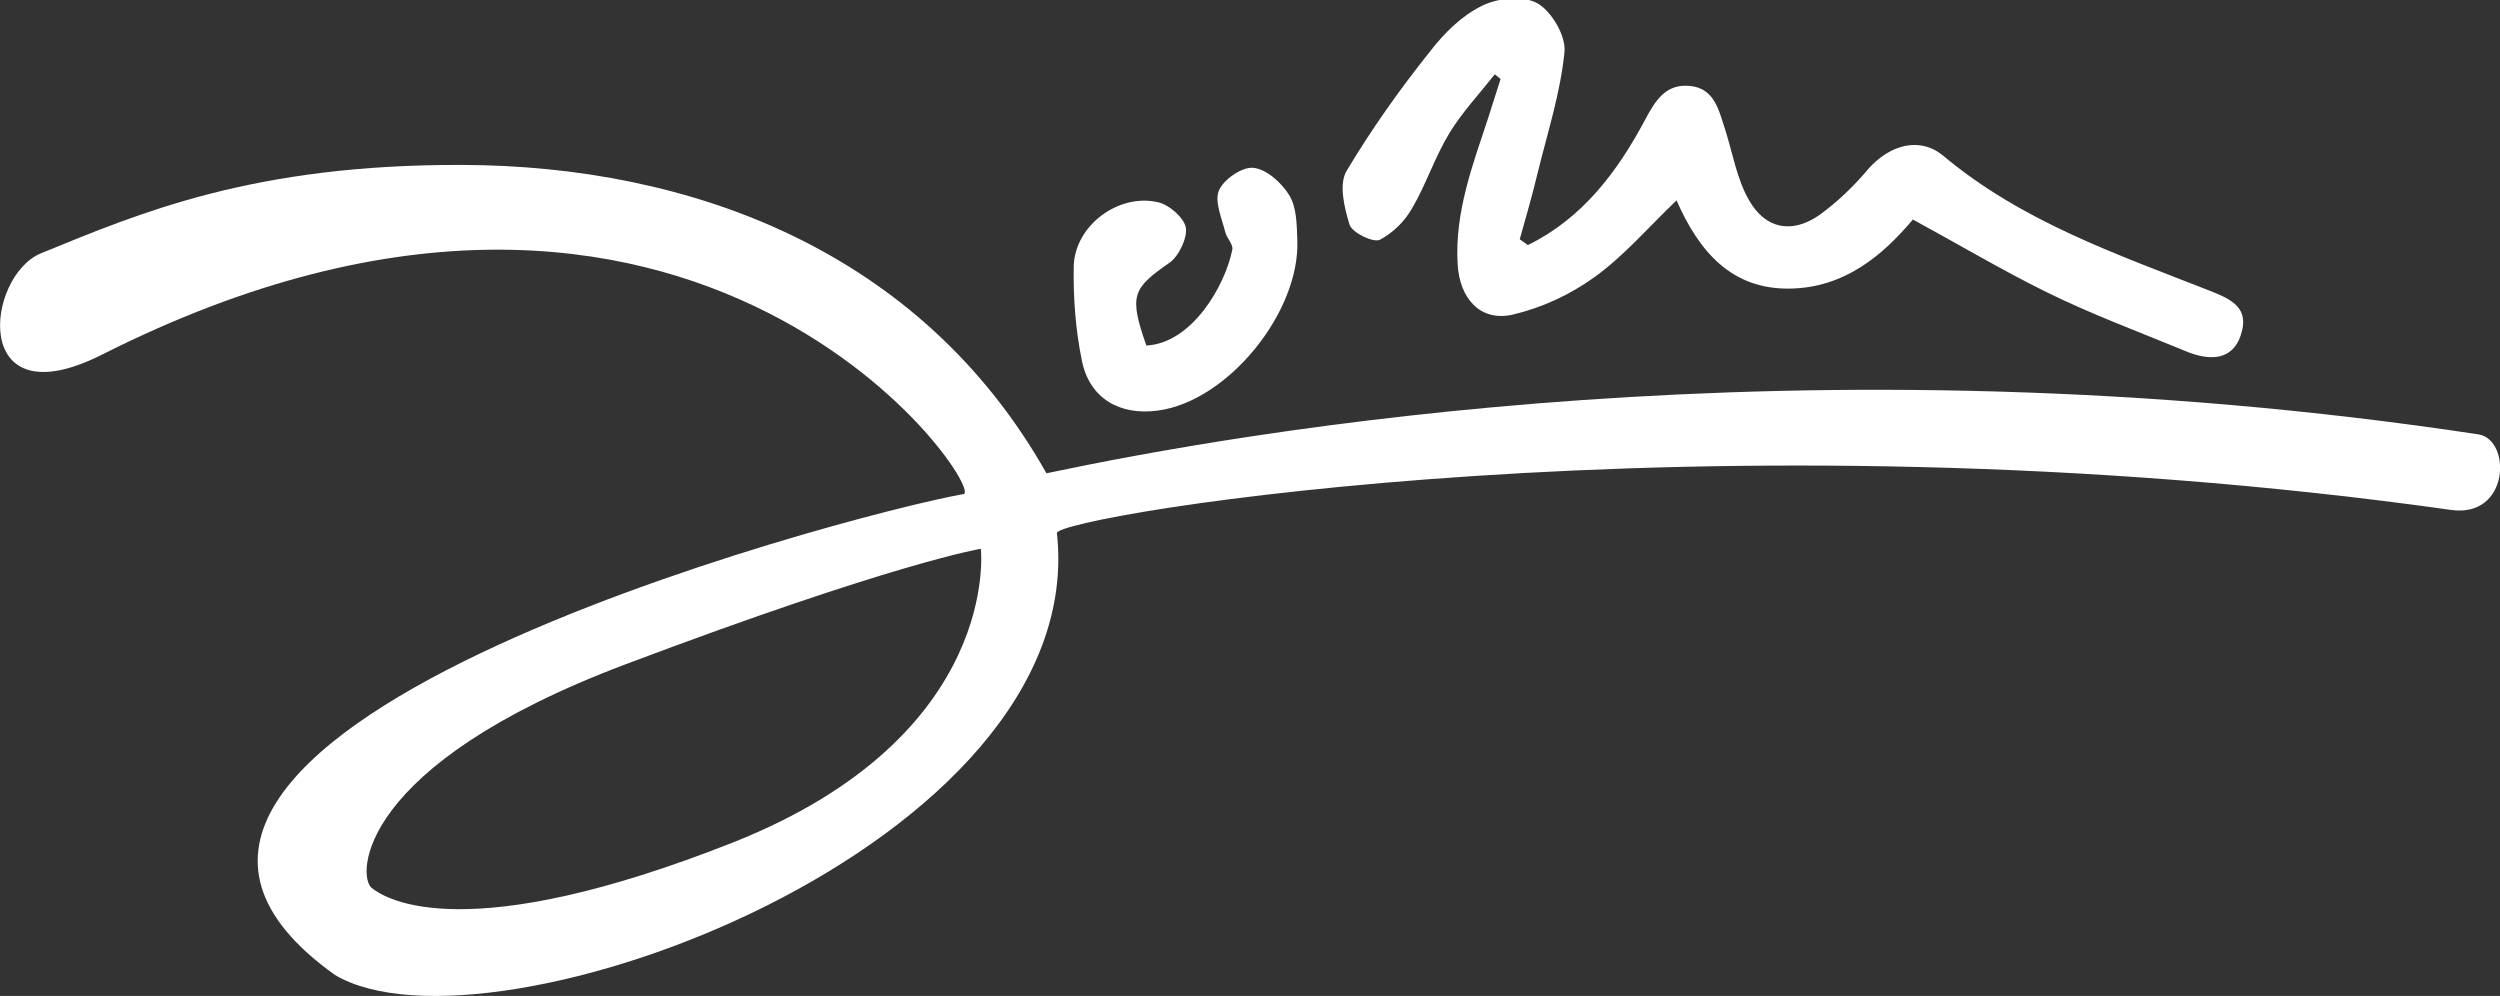 <?xml version="1.0" encoding="utf-8"?>
<!-- Generator: Adobe Illustrator 24.1.0, SVG Export Plug-In . SVG Version: 6.00 Build 0)  -->
<svg version="1.1" id="Ebene_1" xmlns="http://www.w3.org/2000/svg" xmlns:xlink="http://www.w3.org/1999/xlink" x="0px" y="0px"
	 viewBox="0 0 430.5 171.5" style="enable-background:new 0 0 430.5 171.5;" xml:space="preserve">
<rect x="0" y="0" width="430.5" height="171.5" fill="#333333" stroke="none"/>
<style type="text/css">
	.st0{fill:#FFFFFF;}
</style>
<path class="st0" d="M426.8,74.8c-116.2-17.6-213-0.4-246.6,6.7c-21.6-38.3-61.2-53-100.7-53.1c-35.8-0.1-55.3,8.2-72.4,15.2
	c-9.6,3.9-12.3,28.9,10.4,17.5c103-52,153.4,24.6,148.3,24C145.7,88.7,0.3,127,57.7,167.9c26.6,15.8,130.2-22.3,124.3-76.1
	c-0.3-2.9,112.2-22,240-4C432.2,89.3,432.5,75.7,426.8,74.8z M126.4,145c-46.2,18.3-59.9,9.9-62.4,7.9s-2.7-21,43.7-38.5
	s61.2-19.9,61.2-19.9S172.6,126.6,126.4,145z"/>
<path class="st0" d="M263.1,42.2c9.4-4.6,15.4-12.6,20.2-21.6c1.8-3.4,3.6-6.2,7.7-5.8c4.3,0.4,5,4.3,6.1,7.6
	c1.3,4.1,2,8.5,4.1,12.1c2.8,4.9,7.3,5.8,12,2.6c3.2-2.3,6.1-5.1,8.6-8.1c3.7-4.1,8.8-5.5,12.8-2.2c13.6,11.4,30,17,46,23.3
	c3.8,1.5,6.9,3,5.2,7.8c-1.3,3.7-4.7,4.6-9.6,2.5c-8-3.3-16.1-6.3-23.8-10.1s-15.1-8.2-23-12.5c-5.3,6.3-11.9,11.8-21.3,11.9
	c-9.9,0.1-15.5-6.3-19.4-15.2c-5,4.8-9.1,9.6-14.1,13.2c-4.3,3.1-9.1,5.3-14.2,6.5c-5.6,1.2-9.1-2.9-9.4-8.8
	c-0.5-8.9,2.6-17,5.3-25.2c0.7-2.2,1.4-4.4,2.1-6.6l-1-0.8c-2.6,3.3-5.6,6.5-7.8,10.1c-2.5,4.1-4,8.8-6.4,12.9
	c-1.3,2.3-3.2,4.2-5.6,5.5c-1.2,0.5-4.7-1.2-5.2-2.6c-0.9-2.9-1.9-7-0.5-9.3c4.3-7.2,9.2-14.1,14.4-20.6c2.4-3.1,5.4-6.1,8.9-7.8
	c2.8-1.4,7.2-1.8,9.6-0.4s4.9,5.6,4.6,8.4c-0.7,7-2.9,13.8-4.6,20.7c-0.9,3.8-2,7.6-3.1,11.5L263.1,42.2z"/>
<path class="st0" d="M197.4,59.5c7.9-0.4,13.6-10.4,14.8-16.5c0.2-0.9-0.9-1.9-1.2-3c-0.6-2.4-1.9-5.3-1.1-7.2
	c0.8-1.9,4-4.1,5.9-3.9c2.3,0.2,4.9,2.6,6.2,4.7s1.3,5.1,1.4,7.7c0.5,12.5-12,27.8-24,29.4c-6.6,0.9-11.8-2.1-13.1-8.6
	c-1.1-5.4-1.5-10.8-1.4-16.3c0.2-6.9,7.6-12.5,14.4-11c2,0.4,4.6,2.7,4.9,4.4s-1.2,5-2.9,6.1C195,49.7,194.4,50.9,197.4,59.5z"/>
</svg>
